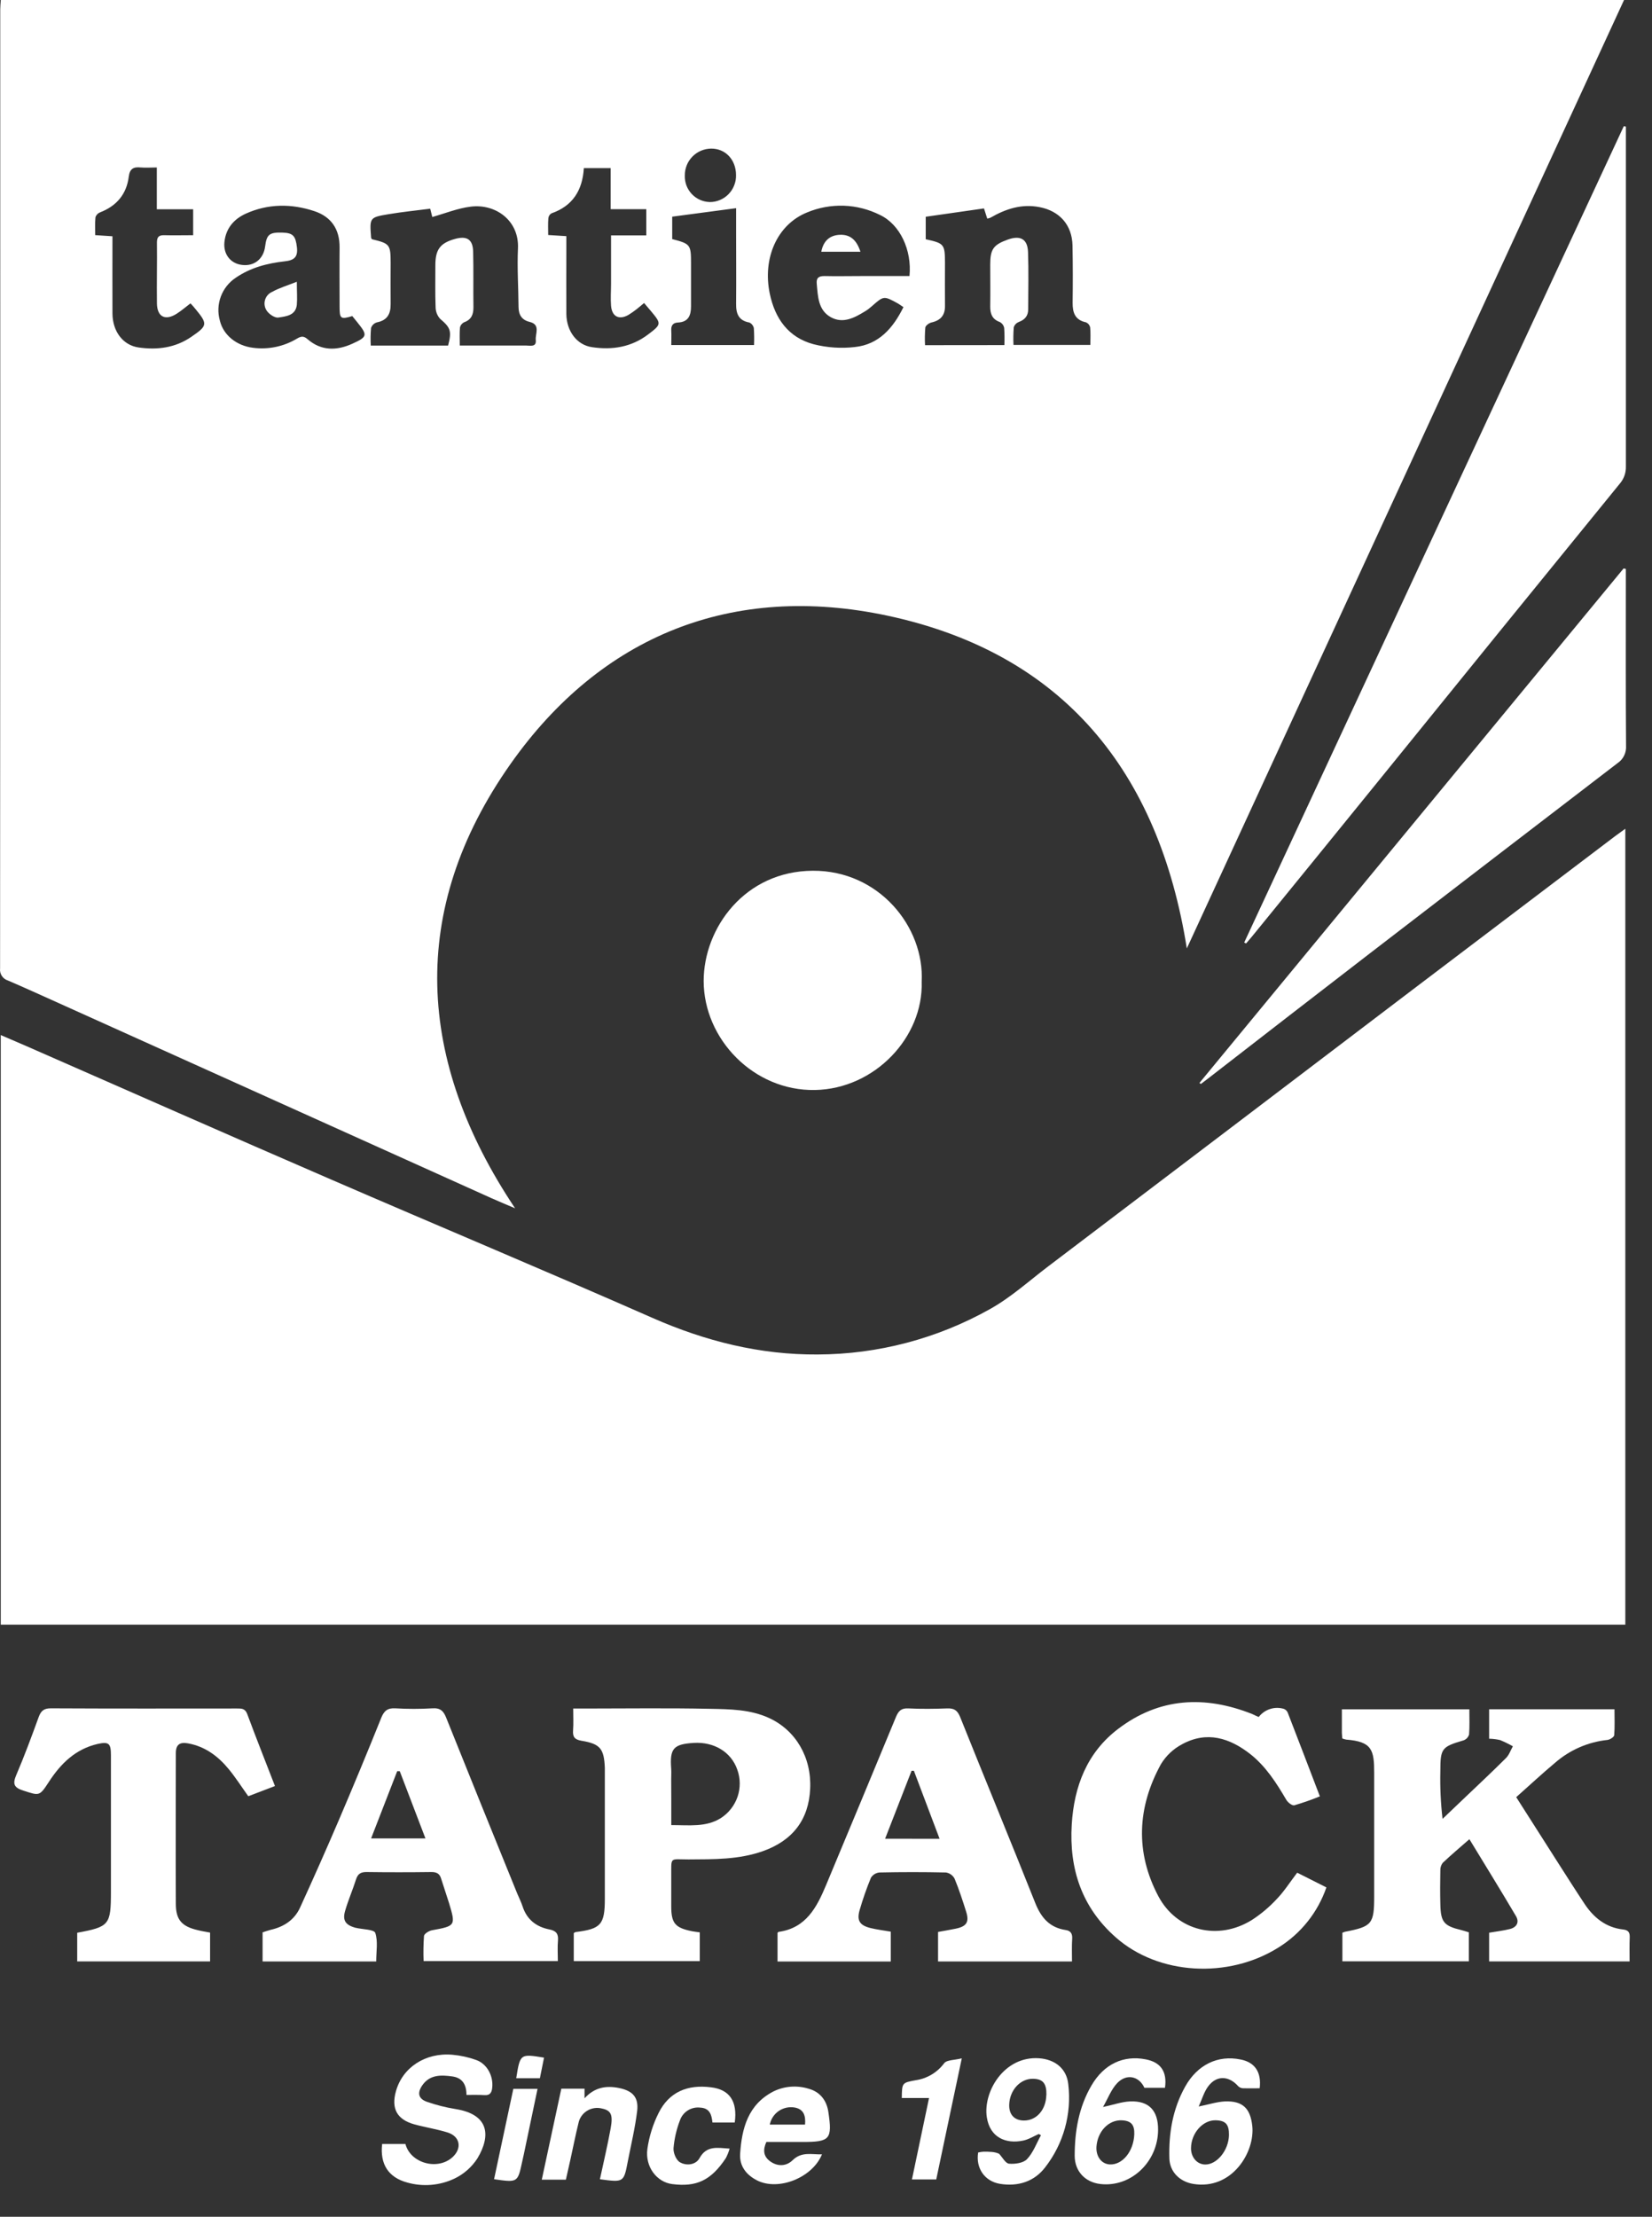 <svg xmlns="http://www.w3.org/2000/svg" width="41" height="55" viewBox="0 0 41 55" fill="none">
<rect x="0" y="0" width="41" height="55" fill="#333333" stroke="none"/>
<path d="M0.02 0H40.306C36.683 7.858 33.066 15.702 29.455 23.531C28.76 19.151 26.393 16.206 22.019 15.274C18.187 14.46 14.923 15.759 12.67 18.955C10.116 22.58 10.34 26.325 12.784 29.979C12.602 29.901 12.401 29.819 12.202 29.73L1.364 24.846C0.977 24.672 0.59 24.496 0.199 24.328C0.136 24.309 0.082 24.269 0.046 24.214C0.01 24.159 -0.006 24.094 0.002 24.029C0.007 16.096 0.008 8.163 0.006 0.231C0.006 0.162 0.014 0.093 0.02 0ZM24.927 8.562C24.933 8.42 24.931 8.278 24.922 8.137C24.916 8.105 24.903 8.076 24.884 8.05C24.865 8.025 24.84 8.004 24.812 7.989C24.623 7.921 24.574 7.784 24.576 7.601C24.581 7.255 24.576 6.907 24.576 6.561C24.576 6.182 24.656 6.072 25.013 5.944C25.324 5.832 25.503 5.93 25.514 6.254C25.531 6.726 25.519 7.201 25.518 7.673C25.518 7.836 25.437 7.932 25.286 7.988C25.256 8 25.23 8.017 25.208 8.04C25.186 8.063 25.17 8.09 25.16 8.12C25.149 8.266 25.146 8.412 25.153 8.557H27.061C27.061 8.403 27.07 8.263 27.056 8.125C27.051 8.097 27.038 8.071 27.021 8.049C27.003 8.027 26.98 8.01 26.955 7.998C26.681 7.941 26.618 7.757 26.621 7.509C26.627 7.036 26.627 6.562 26.618 6.09C26.607 5.584 26.299 5.235 25.8 5.139C25.355 5.052 24.96 5.183 24.582 5.401C24.556 5.412 24.529 5.419 24.502 5.424C24.476 5.345 24.455 5.279 24.421 5.171L22.975 5.378V5.936C23.434 6.037 23.451 6.058 23.453 6.521C23.453 6.876 23.449 7.231 23.453 7.585C23.457 7.821 23.347 7.948 23.121 8C23.058 8.014 22.973 8.076 22.965 8.126C22.953 8.271 22.95 8.418 22.958 8.564L24.927 8.562ZM11.121 8.574C11.217 8.211 11.18 8.129 10.923 7.91C10.851 7.831 10.812 7.728 10.811 7.621C10.797 7.274 10.806 6.927 10.805 6.58C10.805 6.19 10.924 6.03 11.296 5.927C11.593 5.846 11.738 5.942 11.743 6.253C11.754 6.711 11.743 7.169 11.75 7.627C11.75 7.803 11.699 7.93 11.521 7.995C11.495 8.007 11.472 8.025 11.454 8.047C11.436 8.068 11.423 8.094 11.416 8.122C11.403 8.266 11.411 8.413 11.411 8.573C11.987 8.573 12.523 8.573 13.059 8.573C13.159 8.573 13.316 8.618 13.297 8.439C13.28 8.282 13.423 8.055 13.146 7.987C12.943 7.938 12.87 7.805 12.869 7.608C12.866 7.127 12.833 6.645 12.855 6.165C12.888 5.47 12.298 5.05 11.683 5.127C11.363 5.166 11.051 5.293 10.729 5.384L10.677 5.178C10.328 5.223 9.985 5.257 9.646 5.314C9.171 5.393 9.172 5.4 9.21 5.895C9.21 5.909 9.224 5.922 9.232 5.936C9.674 6.042 9.694 6.066 9.695 6.521C9.695 6.861 9.691 7.2 9.695 7.539C9.699 7.784 9.615 7.947 9.355 7.998C9.321 8.008 9.291 8.025 9.265 8.049C9.24 8.073 9.221 8.103 9.209 8.136C9.196 8.282 9.194 8.428 9.202 8.574H11.121ZM8.743 7.842C8.452 7.93 8.428 7.909 8.428 7.607C8.428 7.118 8.423 6.629 8.428 6.14C8.432 5.689 8.222 5.378 7.803 5.239C7.235 5.05 6.655 5.05 6.098 5.302C5.803 5.437 5.605 5.668 5.57 6.005C5.538 6.307 5.722 6.54 6.007 6.573C6.309 6.611 6.541 6.425 6.58 6.114C6.618 5.816 6.687 5.761 7.01 5.771C7.276 5.779 7.336 5.856 7.369 6.133C7.398 6.38 7.299 6.459 7.065 6.484C6.633 6.532 6.213 6.641 5.847 6.894C5.678 7.007 5.549 7.171 5.479 7.362C5.409 7.552 5.401 7.761 5.457 7.956C5.543 8.314 5.87 8.579 6.281 8.629C6.66 8.678 7.044 8.598 7.371 8.401C7.472 8.342 7.534 8.329 7.635 8.417C7.971 8.708 8.354 8.704 8.74 8.53C9.126 8.356 9.124 8.315 8.87 7.999L8.743 7.842ZM22.572 6.849C22.635 6.205 22.337 5.569 21.841 5.334C21.562 5.194 21.255 5.115 20.942 5.104C20.63 5.094 20.319 5.15 20.03 5.271C19.288 5.571 18.92 6.407 19.105 7.288C19.235 7.907 19.567 8.372 20.189 8.54C20.525 8.626 20.874 8.65 21.218 8.61C21.81 8.547 22.165 8.142 22.422 7.62C22.365 7.582 22.328 7.556 22.288 7.531C21.932 7.335 21.933 7.337 21.632 7.603C21.579 7.65 21.522 7.693 21.461 7.729C21.199 7.889 20.918 8.036 20.619 7.87C20.304 7.694 20.299 7.354 20.27 7.039C20.256 6.891 20.323 6.849 20.46 6.849C20.767 6.856 21.075 6.849 21.382 6.849H22.572ZM14.056 5.859V6.138C14.056 6.689 14.052 7.241 14.056 7.793C14.062 8.22 14.32 8.562 14.696 8.614C15.195 8.688 15.669 8.614 16.085 8.298C16.415 8.049 16.419 8.034 16.16 7.724C16.105 7.661 16.049 7.594 15.985 7.518C15.913 7.577 15.858 7.628 15.795 7.675C15.734 7.723 15.669 7.768 15.602 7.81C15.367 7.947 15.186 7.858 15.165 7.584C15.151 7.404 15.165 7.222 15.165 7.041V5.841H16.04V5.19H15.156V4.171H14.49C14.457 4.721 14.214 5.11 13.687 5.293C13.665 5.306 13.646 5.324 13.633 5.346C13.619 5.368 13.611 5.393 13.609 5.419C13.598 5.55 13.605 5.683 13.605 5.831L14.056 5.859ZM4.727 7.527C4.601 7.622 4.502 7.71 4.391 7.78C4.104 7.966 3.899 7.865 3.895 7.527C3.888 7.022 3.901 6.517 3.895 6.012C3.895 5.874 3.948 5.833 4.076 5.836C4.311 5.842 4.546 5.836 4.794 5.836V5.192H3.892V4.155C3.742 4.155 3.617 4.166 3.494 4.155C3.318 4.137 3.221 4.181 3.196 4.381C3.142 4.818 2.894 5.111 2.481 5.27C2.454 5.281 2.431 5.297 2.411 5.318C2.392 5.339 2.377 5.365 2.369 5.392C2.355 5.536 2.363 5.684 2.363 5.834L2.791 5.862C2.791 6.521 2.788 7.151 2.791 7.781C2.795 8.223 3.052 8.566 3.44 8.621C3.903 8.687 4.349 8.632 4.75 8.356C5.151 8.081 5.161 8.041 4.847 7.662C4.813 7.618 4.775 7.577 4.727 7.527ZM18.714 8.561C18.72 8.421 18.718 8.281 18.709 8.142C18.703 8.111 18.689 8.083 18.67 8.059C18.651 8.034 18.626 8.015 18.598 8.002C18.329 7.954 18.266 7.78 18.269 7.539C18.274 6.947 18.269 6.355 18.269 5.764C18.269 5.585 18.269 5.406 18.269 5.165L16.683 5.376V5.932C17.136 6.05 17.15 6.069 17.15 6.535C17.15 6.89 17.15 7.244 17.15 7.6C17.15 7.822 17.087 7.99 16.826 8.002C16.7 8.007 16.651 8.079 16.66 8.204C16.667 8.319 16.66 8.434 16.66 8.561H18.714ZM18.267 4.345C18.267 3.966 18.007 3.684 17.649 3.687C17.563 3.688 17.477 3.706 17.397 3.74C17.318 3.774 17.245 3.823 17.185 3.885C17.124 3.947 17.076 4.02 17.044 4.1C17.012 4.181 16.995 4.267 16.996 4.353C16.993 4.438 17.007 4.522 17.036 4.601C17.066 4.68 17.111 4.752 17.169 4.814C17.227 4.875 17.297 4.925 17.374 4.959C17.451 4.993 17.535 5.011 17.619 5.013C17.706 5.013 17.791 4.995 17.871 4.961C17.951 4.927 18.023 4.877 18.083 4.815C18.143 4.753 18.191 4.679 18.222 4.598C18.254 4.518 18.269 4.432 18.267 4.345Z" fill="white"/>
<path d="M40.338 20.562V40.309H0.019V25.681C0.241 25.777 0.448 25.864 0.653 25.954C3.172 27.058 5.685 28.169 8.211 29.262C10.87 30.414 13.544 31.532 16.197 32.7C17.509 33.277 18.863 33.616 20.292 33.606C21.789 33.601 23.259 33.214 24.565 32.482C25.084 32.194 25.536 31.783 26.013 31.421C29.022 29.14 32.03 26.857 35.036 24.572C36.72 23.295 38.404 22.018 40.088 20.743C40.162 20.688 40.236 20.636 40.338 20.562Z" fill="white"/>
<path d="M30.879 23.385L40.3 3.131L40.352 3.141V3.695C40.352 6.323 40.352 8.95 40.352 11.577C40.356 11.732 40.302 11.883 40.2 12.001C38.204 14.45 36.213 16.903 34.225 19.359C33.192 20.632 32.158 21.904 31.123 23.174C31.06 23.253 30.992 23.33 30.926 23.408L30.879 23.385Z" fill="white"/>
<path d="M40.444 48.664H36.958V47.952C37.135 47.921 37.306 47.903 37.472 47.861C37.638 47.82 37.716 47.695 37.623 47.539C37.25 46.907 36.866 46.286 36.468 45.632C36.234 45.837 36.013 46.023 35.805 46.22C35.763 46.276 35.743 46.344 35.747 46.413C35.741 46.689 35.74 46.966 35.747 47.242C35.756 47.69 35.834 47.783 36.268 47.887C36.331 47.902 36.388 47.923 36.454 47.942V48.662H33.316V47.952C33.337 47.943 33.358 47.935 33.379 47.929C34.053 47.799 34.105 47.736 34.105 47.042C34.105 46.024 34.105 45.006 34.105 43.988C34.105 43.42 34.053 43.21 33.411 43.161C33.378 43.155 33.346 43.145 33.314 43.133C33.311 43.086 33.304 43.04 33.303 42.993C33.303 42.804 33.303 42.615 33.303 42.409H36.467C36.467 42.628 36.476 42.832 36.46 43.034C36.45 43.067 36.433 43.097 36.41 43.123C36.386 43.148 36.357 43.167 36.325 43.179C35.779 43.34 35.747 43.377 35.747 43.95C35.738 44.343 35.756 44.737 35.802 45.128L36.303 44.65C36.662 44.308 37.025 43.969 37.376 43.619C37.454 43.542 37.491 43.425 37.547 43.327C37.444 43.269 37.338 43.217 37.228 43.172C37.139 43.152 37.049 43.141 36.958 43.139V42.408H40.069C40.069 42.621 40.079 42.838 40.062 43.053C40.058 43.097 39.956 43.162 39.895 43.169C39.413 43.22 38.959 43.418 38.593 43.737C38.268 44.009 37.958 44.298 37.63 44.589C37.986 45.148 38.324 45.678 38.662 46.208C38.883 46.553 39.104 46.902 39.329 47.241C39.554 47.579 39.859 47.825 40.282 47.872C40.416 47.887 40.452 47.948 40.447 48.072C40.439 48.259 40.444 48.449 40.444 48.664Z" fill="white"/>
<path d="M29.768 26.869C33.277 22.614 36.786 18.359 40.295 14.104L40.351 14.115V14.383C40.351 15.755 40.346 17.129 40.356 18.502C40.362 18.586 40.345 18.671 40.308 18.747C40.271 18.823 40.215 18.888 40.144 18.935C38.093 20.506 36.042 22.081 33.992 23.658C32.656 24.688 31.322 25.719 29.991 26.752C29.928 26.8 29.864 26.847 29.804 26.894L29.768 26.869Z" fill="white"/>
<path d="M22.875 24.358C22.917 25.735 21.711 27.016 20.227 27.044C18.706 27.072 17.466 25.781 17.464 24.34C17.464 23.027 18.484 21.612 20.173 21.604C21.815 21.595 22.945 22.998 22.875 24.358Z" fill="white"/>
<path d="M17.367 47.943V48.657H14.24V47.962C14.253 47.951 14.268 47.943 14.284 47.936C14.916 47.859 15.011 47.75 15.011 47.107C15.011 46.066 15.011 45.025 15.011 43.984C15.011 43.944 15.011 43.905 15.011 43.865C14.992 43.389 14.899 43.267 14.433 43.19C14.257 43.16 14.21 43.091 14.223 42.927C14.235 42.763 14.226 42.586 14.226 42.39H14.516C15.549 42.39 16.582 42.375 17.615 42.397C18.115 42.407 18.622 42.409 19.097 42.63C19.75 42.935 20.144 43.601 20.107 44.381C20.072 45.147 19.674 45.666 18.933 45.929C18.333 46.141 17.711 46.13 17.088 46.134C16.611 46.134 16.663 46.057 16.659 46.559C16.659 46.804 16.659 47.049 16.659 47.293C16.659 47.717 16.753 47.83 17.173 47.915C17.228 47.926 17.283 47.931 17.367 47.943ZM16.663 45.282C17.105 45.282 17.524 45.339 17.891 45.108C18.084 44.983 18.23 44.797 18.305 44.579C18.379 44.361 18.377 44.124 18.299 43.908C18.148 43.47 17.724 43.213 17.219 43.243C16.714 43.274 16.62 43.38 16.658 43.885C16.664 43.972 16.658 44.058 16.658 44.145C16.661 44.511 16.66 44.88 16.66 45.282H16.663Z" fill="white"/>
<path d="M9.337 48.665H6.517V47.943C6.586 47.922 6.651 47.897 6.719 47.88C7.046 47.806 7.307 47.635 7.447 47.329C7.775 46.613 8.094 45.894 8.404 45.171C8.766 44.325 9.119 43.474 9.463 42.618C9.532 42.448 9.619 42.374 9.81 42.385C10.117 42.403 10.425 42.403 10.732 42.385C10.928 42.371 11.008 42.452 11.074 42.619C11.658 44.074 12.245 45.526 12.835 46.976C12.88 47.085 12.935 47.191 12.971 47.303C13.078 47.629 13.313 47.808 13.636 47.871C13.799 47.904 13.862 47.976 13.848 48.143C13.833 48.309 13.845 48.473 13.845 48.656H10.513C10.505 48.448 10.508 48.24 10.523 48.033C10.529 47.977 10.644 47.907 10.718 47.892C11.305 47.785 11.314 47.778 11.144 47.216C11.081 47.013 11.011 46.813 10.948 46.61C10.91 46.483 10.833 46.446 10.703 46.447C10.166 46.454 9.63 46.454 9.094 46.447C8.953 46.447 8.881 46.492 8.837 46.627C8.754 46.889 8.643 47.143 8.566 47.407C8.496 47.645 8.573 47.757 8.811 47.827L8.835 47.832C9.002 47.871 9.286 47.87 9.314 47.958C9.384 48.167 9.337 48.417 9.337 48.665ZM9.921 43.944H9.858L9.21 45.613H10.559L9.921 43.944Z" fill="white"/>
<path d="M26.605 48.665H23.281V47.933C23.429 47.906 23.575 47.882 23.719 47.852C23.987 47.797 24.059 47.69 23.98 47.436C23.893 47.158 23.802 46.88 23.691 46.611C23.67 46.571 23.64 46.536 23.603 46.51C23.567 46.483 23.524 46.466 23.48 46.458C22.928 46.446 22.375 46.446 21.823 46.458C21.78 46.463 21.74 46.477 21.704 46.499C21.668 46.522 21.637 46.553 21.615 46.589C21.507 46.851 21.414 47.118 21.335 47.39C21.26 47.649 21.335 47.769 21.603 47.836C21.763 47.875 21.928 47.895 22.108 47.926V48.666H19.297V47.955C19.303 47.949 19.314 47.933 19.326 47.931C20.008 47.836 20.273 47.318 20.503 46.768C21.084 45.379 21.661 43.989 22.236 42.6C22.3 42.448 22.368 42.379 22.541 42.387C22.864 42.403 23.189 42.399 23.511 42.387C23.677 42.382 23.759 42.432 23.827 42.595C24.445 44.138 25.081 45.675 25.695 47.219C25.84 47.581 26.051 47.825 26.446 47.885C26.566 47.902 26.617 47.969 26.61 48.096C26.598 48.276 26.605 48.457 26.605 48.665ZM23.319 45.622L22.681 43.934H22.624C22.407 44.491 22.19 45.047 21.967 45.62L23.319 45.622Z" fill="white"/>
<path d="M31.239 42.6C31.311 42.507 31.409 42.438 31.521 42.402C31.632 42.366 31.752 42.365 31.865 42.399C31.907 42.416 31.941 42.449 31.959 42.491C32.224 43.173 32.484 43.856 32.757 44.569C32.55 44.654 32.338 44.728 32.123 44.791C32.069 44.804 31.963 44.722 31.925 44.657C31.68 44.24 31.424 43.836 31.041 43.529C30.519 43.117 29.951 42.941 29.336 43.277C29.12 43.391 28.939 43.562 28.812 43.771C28.223 44.844 28.172 45.959 28.749 47.048C29.21 47.913 30.234 48.157 31.07 47.636C31.294 47.491 31.5 47.318 31.682 47.122C31.866 46.933 32.012 46.702 32.194 46.463L32.919 46.828C32.706 47.446 32.288 47.971 31.733 48.317C30.479 49.106 28.747 49.001 27.692 48.068C26.848 47.324 26.532 46.37 26.599 45.268C26.656 44.321 26.978 43.483 27.748 42.897C28.771 42.117 29.902 42.06 31.079 42.527C31.125 42.55 31.175 42.573 31.239 42.6Z" fill="white"/>
<path d="M5.214 47.949V48.664H1.916V47.953C2.715 47.806 2.753 47.759 2.753 46.932C2.753 45.804 2.753 44.675 2.753 43.547C2.753 43.253 2.701 43.207 2.418 43.27C1.875 43.397 1.511 43.753 1.219 44.201C0.978 44.57 0.983 44.557 0.575 44.425C0.342 44.351 0.31 44.257 0.405 44.037C0.606 43.567 0.784 43.086 0.959 42.604C1.015 42.452 1.085 42.384 1.262 42.385C2.801 42.393 4.34 42.39 5.879 42.389C5.991 42.389 6.084 42.385 6.136 42.527C6.355 43.117 6.587 43.701 6.824 44.313L6.162 44.566C5.994 44.331 5.85 44.105 5.681 43.899C5.416 43.575 5.092 43.331 4.665 43.254C4.467 43.218 4.364 43.281 4.364 43.495C4.364 44.742 4.357 45.989 4.364 47.236C4.364 47.634 4.513 47.797 4.91 47.889C4.998 47.912 5.092 47.926 5.214 47.949Z" fill="white"/>
<path d="M11.577 51.977C11.577 51.703 11.462 51.551 11.226 51.518C10.946 51.479 10.665 51.47 10.479 51.741C10.35 51.93 10.384 52.073 10.597 52.148C10.827 52.228 11.064 52.288 11.305 52.327C12.138 52.459 12.188 52.985 11.849 53.551C11.709 53.767 11.512 53.941 11.28 54.052C10.914 54.226 10.495 54.261 10.105 54.15C9.639 54.023 9.427 53.695 9.484 53.194H10.062C10.188 53.678 10.876 53.862 11.243 53.51C11.471 53.289 11.414 53.004 11.107 52.908C10.838 52.824 10.556 52.782 10.287 52.708C9.853 52.589 9.706 52.317 9.826 51.887C9.99 51.296 10.555 50.922 11.227 50.98C11.43 50.998 11.629 51.042 11.821 51.111C12.091 51.208 12.248 51.511 12.216 51.798C12.204 51.913 12.166 51.991 12.027 51.982C11.887 51.973 11.746 51.977 11.577 51.977Z" fill="white"/>
<path d="M25.781 52.946C25.654 53.002 25.528 53.082 25.393 53.11C24.964 53.199 24.568 53.035 24.491 52.53C24.395 51.898 24.92 51.009 25.785 51.067C26.18 51.094 26.472 51.32 26.513 51.712C26.601 52.449 26.394 53.19 25.938 53.775C25.666 54.129 25.265 54.255 24.818 54.183C24.439 54.12 24.213 53.797 24.276 53.405C24.32 53.395 24.364 53.389 24.409 53.385C24.55 53.385 24.691 53.385 24.797 53.438C24.878 53.524 24.954 53.674 25.042 53.683C25.191 53.696 25.398 53.667 25.489 53.57C25.643 53.408 25.724 53.177 25.835 52.977L25.781 52.946ZM25.97 51.981C25.977 51.693 25.885 51.581 25.639 51.576C25.323 51.57 25.058 51.858 25.047 52.218C25.039 52.463 25.173 52.61 25.411 52.612C25.723 52.615 25.959 52.346 25.968 51.981H25.97Z" fill="white"/>
<path d="M28.913 51.8H28.402C28.27 51.509 27.957 51.44 27.725 51.686C27.577 51.843 27.497 52.065 27.375 52.277C27.635 52.221 27.839 52.147 28.044 52.138C28.515 52.118 28.745 52.364 28.742 52.845C28.737 53.644 28.062 54.276 27.307 54.187C26.931 54.143 26.675 53.871 26.672 53.492C26.672 52.878 26.773 52.283 27.087 51.745C27.4 51.207 27.885 50.987 28.433 51.094C28.807 51.165 28.97 51.398 28.913 51.8ZM28.151 52.956C28.16 52.718 28.073 52.618 27.844 52.607C27.515 52.591 27.237 52.882 27.212 53.266C27.199 53.505 27.338 53.691 27.543 53.701C27.858 53.717 28.134 53.377 28.151 52.956Z" fill="white"/>
<path d="M31.263 51.812C31.117 51.812 30.983 51.816 30.85 51.812C30.805 51.81 30.763 51.792 30.731 51.761C30.495 51.495 30.188 51.486 29.982 51.769C29.88 51.908 29.832 52.084 29.75 52.264C29.998 52.215 30.197 52.148 30.399 52.138C30.836 52.121 31.03 52.304 31.079 52.741C31.153 53.395 30.574 54.342 29.616 54.185C29.277 54.129 29.032 53.885 29.022 53.553C29.003 52.931 29.104 52.329 29.411 51.776C29.717 51.224 30.228 50.982 30.79 51.098C31.142 51.166 31.312 51.411 31.263 51.812ZM30.501 52.972C30.504 52.703 30.416 52.609 30.16 52.606C29.844 52.606 29.561 52.931 29.559 53.301C29.559 53.523 29.705 53.696 29.903 53.703C30.199 53.713 30.494 53.352 30.501 52.972Z" fill="white"/>
<path d="M19.02 53.144C18.934 53.334 18.942 53.496 19.107 53.619C19.297 53.761 19.515 53.749 19.671 53.597C19.896 53.377 20.143 53.459 20.4 53.451C20.164 54.032 19.317 54.367 18.788 54.097C18.526 53.963 18.35 53.748 18.369 53.438C18.41 52.807 18.564 52.219 19.19 51.893C19.462 51.758 19.775 51.733 20.065 51.822C20.348 51.897 20.515 52.109 20.558 52.396C20.66 53.08 20.6 53.144 19.916 53.144H19.02ZM19.105 52.713H19.98C19.998 52.495 19.951 52.334 19.727 52.29C19.589 52.265 19.446 52.295 19.329 52.374C19.213 52.453 19.132 52.575 19.105 52.713Z" fill="white"/>
<path d="M14.889 54.069C14.981 53.64 15.079 53.227 15.155 52.81C15.218 52.464 15.165 52.361 14.934 52.313C14.873 52.298 14.809 52.295 14.747 52.305C14.684 52.315 14.624 52.337 14.571 52.37C14.517 52.403 14.47 52.447 14.434 52.498C14.397 52.55 14.371 52.608 14.358 52.67C14.283 52.974 14.223 53.282 14.155 53.588C14.12 53.748 14.082 53.907 14.044 54.08H13.446C13.609 53.322 13.769 52.576 13.931 51.822H14.507V52.061C14.752 51.791 15.038 51.74 15.361 51.805C15.698 51.873 15.854 52.031 15.813 52.377C15.762 52.797 15.662 53.211 15.581 53.627C15.481 54.149 15.48 54.148 14.889 54.069Z" fill="white"/>
<path d="M18.235 52.662H17.682C17.662 52.476 17.619 52.304 17.38 52.292C17.273 52.279 17.164 52.303 17.072 52.36C16.98 52.418 16.91 52.505 16.875 52.608C16.79 52.828 16.737 53.059 16.716 53.294C16.706 53.41 16.779 53.59 16.871 53.645C17.032 53.742 17.267 53.715 17.36 53.547C17.537 53.226 17.802 53.289 18.108 53.309C18.085 53.391 18.053 53.47 18.014 53.545C17.642 54.105 17.279 54.265 16.683 54.189C16.299 54.14 16.007 53.76 16.067 53.316C16.111 53.007 16.205 52.706 16.345 52.426C16.607 51.899 17.068 51.714 17.645 51.788C18.103 51.841 18.308 52.132 18.235 52.662Z" fill="white"/>
<path d="M23.87 51.069C23.753 51.626 23.649 52.114 23.546 52.603C23.443 53.092 23.342 53.571 23.236 54.074H22.633C22.773 53.405 22.912 52.743 23.057 52.054H22.381C22.386 51.675 22.386 51.675 22.726 51.612C22.865 51.592 23 51.544 23.121 51.472C23.243 51.399 23.349 51.303 23.433 51.19C23.498 51.106 23.689 51.115 23.87 51.069Z" fill="white"/>
<path d="M12.262 54.068C12.424 53.311 12.582 52.567 12.74 51.826H13.341C13.225 52.381 13.113 52.917 13 53.453C12.987 53.516 12.973 53.575 12.959 53.637C12.848 54.152 12.848 54.152 12.262 54.068Z" fill="white"/>
<path d="M12.812 51.563C12.909 50.955 12.909 50.955 13.502 51.052C13.469 51.219 13.435 51.385 13.399 51.563H12.812Z" fill="white"/>
<path d="M7.367 6.991C7.367 7.236 7.381 7.401 7.367 7.563C7.337 7.833 7.091 7.85 6.905 7.879C6.812 7.891 6.652 7.779 6.604 7.683C6.583 7.644 6.57 7.602 6.566 7.558C6.562 7.514 6.568 7.47 6.582 7.428C6.596 7.387 6.619 7.348 6.649 7.316C6.679 7.284 6.715 7.258 6.756 7.241C6.928 7.145 7.121 7.087 7.367 6.991Z" fill="white"/>
<path d="M20.383 6.246C20.434 5.977 20.593 5.836 20.843 5.826C21.093 5.816 21.256 5.942 21.355 6.246H20.383Z" fill="white"/>
</svg>